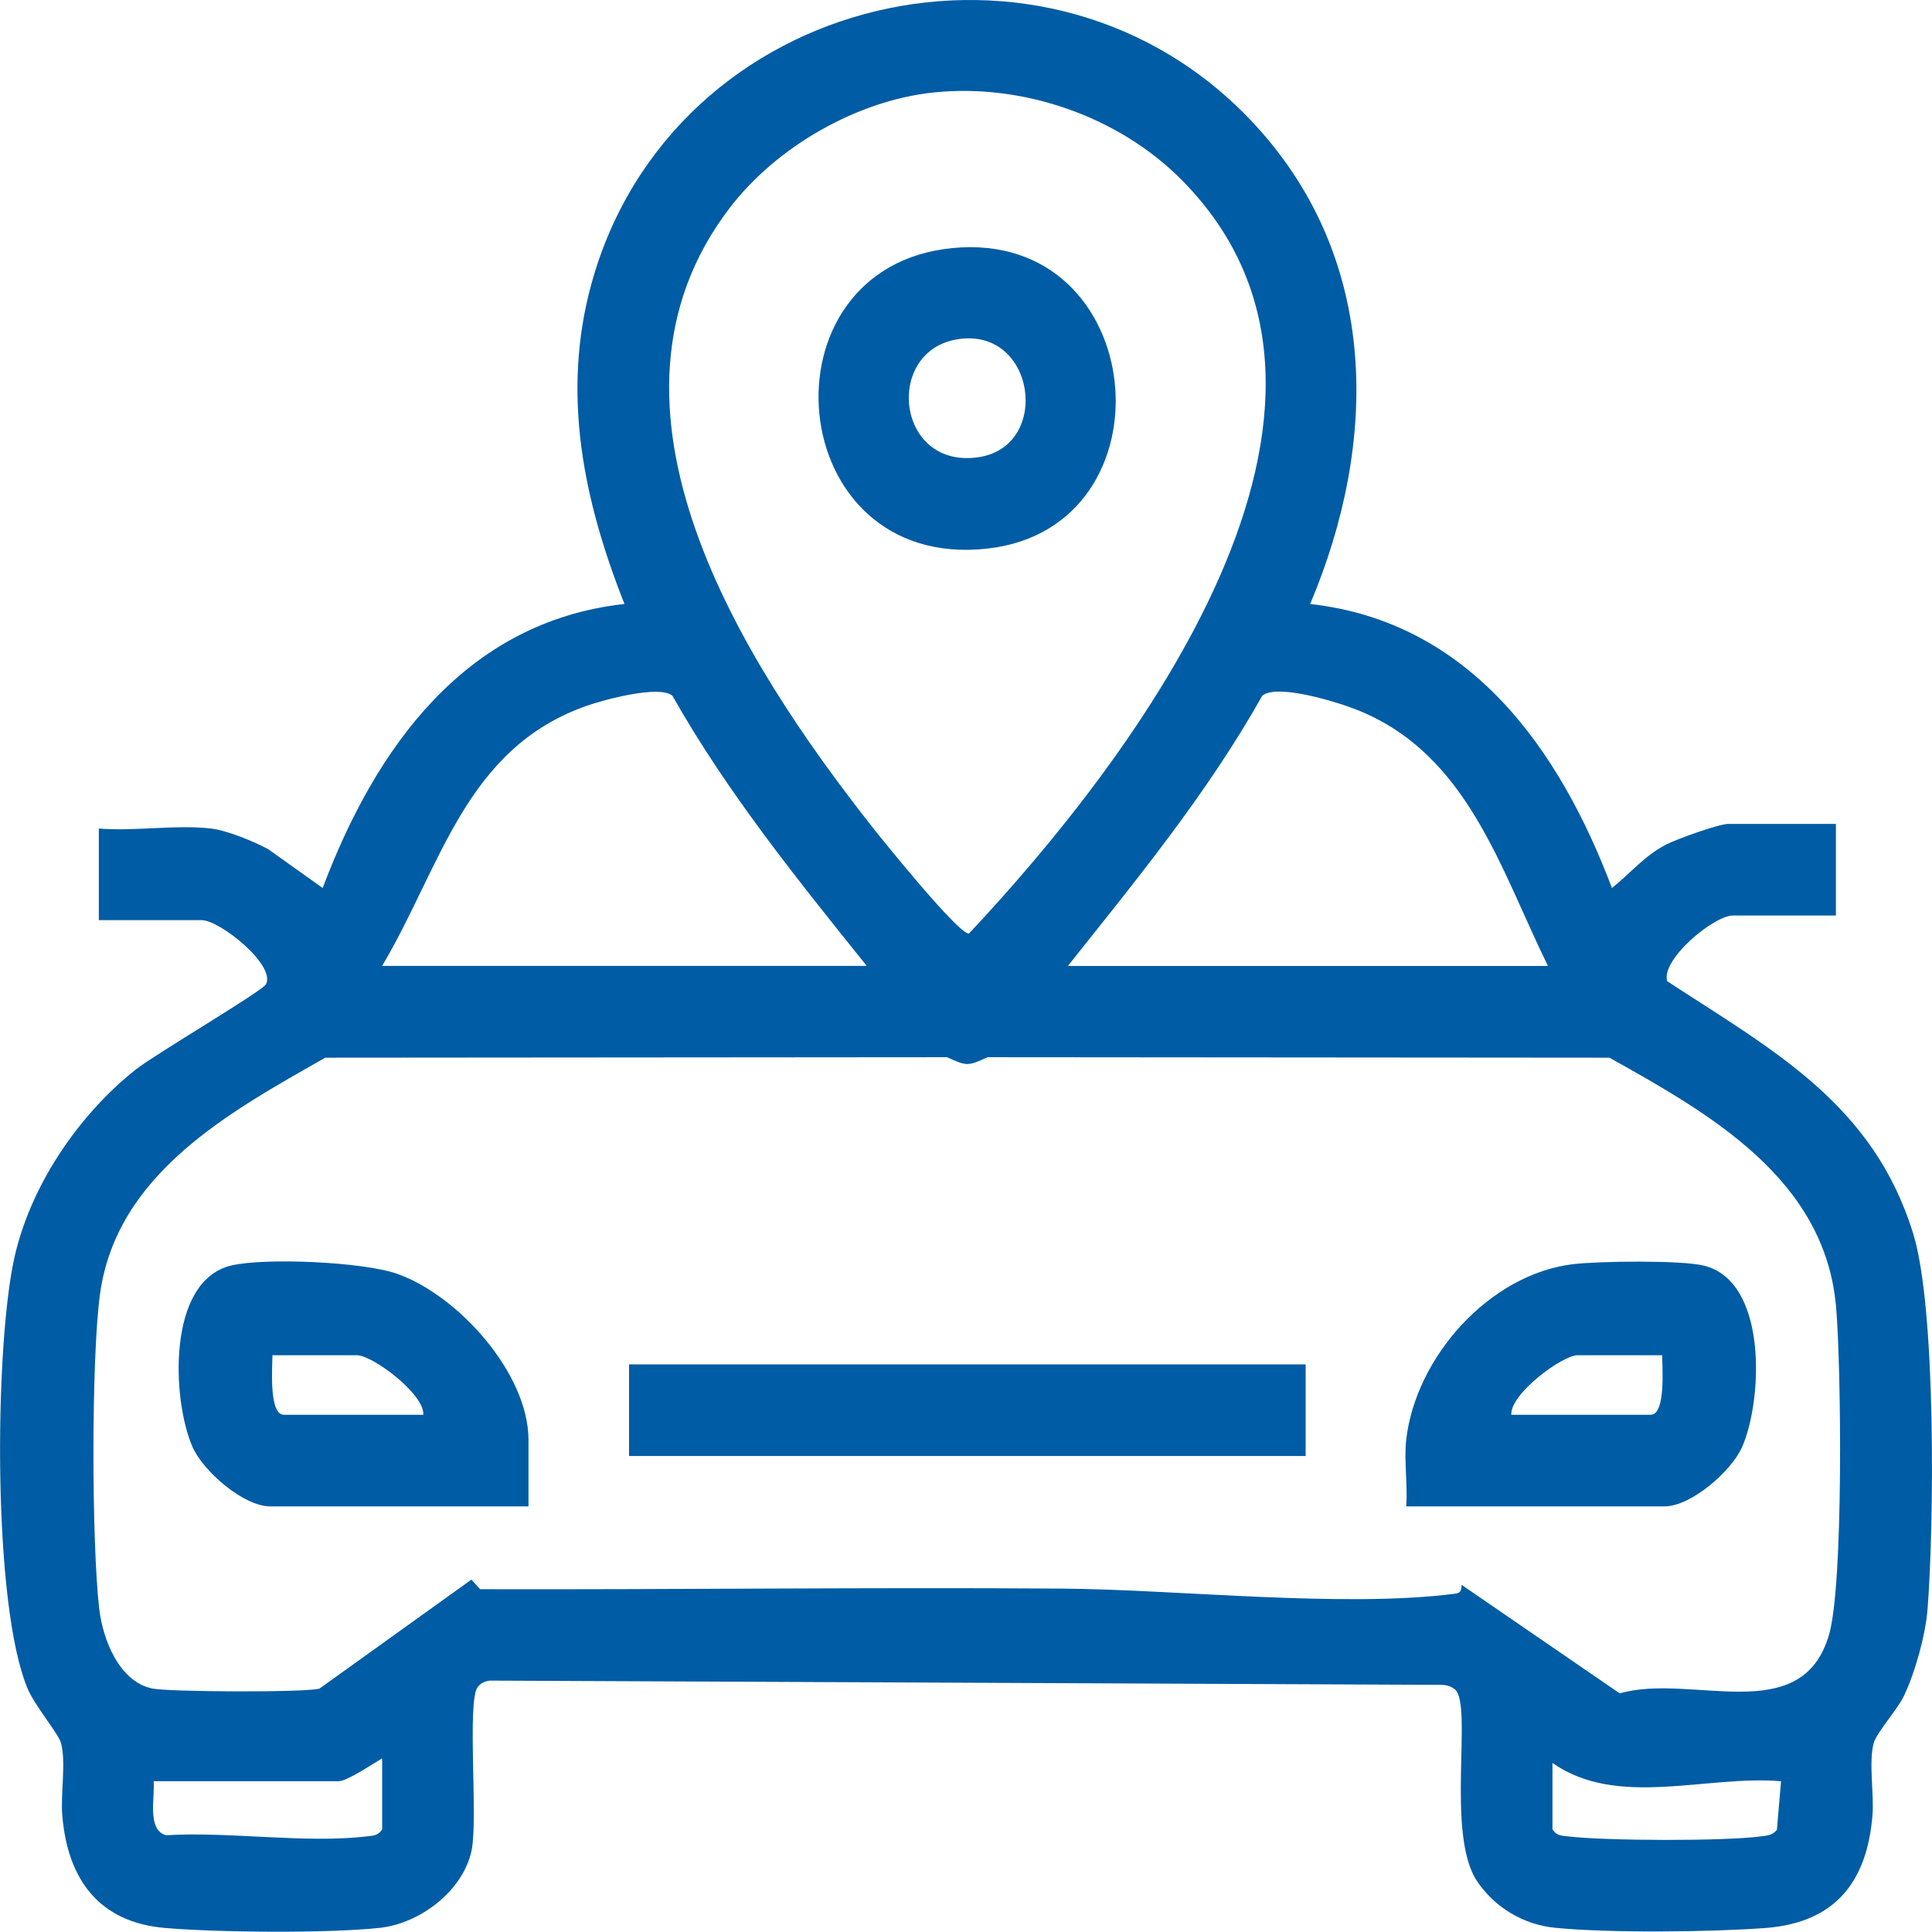 <?xml version="1.0" encoding="UTF-8"?>
<svg id="Layer_1" data-name="Layer 1" xmlns="http://www.w3.org/2000/svg" viewBox="0 0 632.69 632.59">
  <defs>
    <style>
      .cls-1 {
        fill: #005ca4;
      }
    </style>
  </defs>
  <path class="cls-1" d="M69.01,271.31c5.37.64,13.79,4.11,18.74,6.72l17.92,12.77c17.22-45.73,46.57-87.24,98.83-93.01-13.37-33.79-20.69-68.71-10.88-104.63C219.86-2.84,343.81-32.23,411.13,41.02c40.63,44.21,40.31,103.77,17.92,156.78,52.2,5.82,81.56,47.29,98.83,93.01,6.08-4.85,10.73-10.68,17.89-14.31,3.49-1.77,17.14-6.69,20.27-6.69h35.18v30h-33.68c-6.34,0-23.67,14.43-21.58,21.51,34.8,22.74,67.54,40.15,80.62,82.83,7.5,24.47,6.81,95.53,4.64,122.96-.67,8.41-4.08,20.64-7.72,28.26-2.2,4.61-9,12.01-9.93,15.55-1.66,6.29.2,16.53-.38,23.62-1.83,22.05-12.5,35.15-35.09,36.84-17.95,1.34-51.28,1.69-68.91-.08-10.25-1.03-19.55-6.56-25.37-15.08-10.61-15.54-1.27-58.18-7.44-63.05-1.35-1.06-2.89-1.41-4.57-1.42l-311.42-1.39c-1.54.2-2.96.83-3.93,2.06-3.61,4.59.13,43.03-2.01,53.48-2.72,13.27-16.9,24-30.02,25.42-16.9,1.84-53.21,1.53-70.42.04-21.74-1.87-31.89-16.09-33.61-36.83-.6-7.17,1.26-17.16-.39-23.61-.81-3.15-8.41-12.05-10.83-17.64-11.72-27.09-10.98-111.52-4.56-141.01,5.18-23.81,21.07-47.17,39.87-62.05,6.26-4.95,41.46-25.64,42.62-27.91,3.25-6.32-15.18-20.99-21.07-20.99h-33.68v-30c11.65.99,25.3-1.35,36.68,0ZM305.99,30.25c-25.32,2.59-51.71,17.81-67.03,37.84-49.63,64.9,4.49,149.03,46.44,202.41,3.85,4.9,28.75,35.76,31.92,35.21,53.47-56.93,142.41-173.06,69.81-246.63-20.64-20.92-51.97-31.8-81.14-28.82ZM283.84,316.31c-22.73-28.34-45.68-56.7-63.64-88.48-4.29-3.59-22.36,1.3-28.1,3.32-39.79,13.98-47.58,52.57-66.96,85.16h158.69ZM506.91,316.31c-15.7-32.01-26.34-69.35-62.34-83.78-6.26-2.51-26.3-8.8-31.21-4.69-17.88,31.85-41.03,60.04-63.64,88.48h157.19ZM478.66,519.01l51.76,35.53c23.52-6.78,59.56,11.72,68.56-19.23,4.76-16.37,4-87.65,2.3-107.31-3.64-42.02-41.48-63.33-74.23-81.63l-203.61-.16c-6.48,2.96-6.82,2.97-13.31,0l-203.61.16c-31.17,17.73-68.42,37.86-73.79,77.57-2.87,21.2-2.73,81.45-.23,102.95,1.16,9.96,6.49,23.84,17.4,26.07,5.53,1.13,50.19,1.34,54.73.02l49.75-35.69,2.85,3.14c63.43.16,126.88-.64,190.31-.2,38.12.27,92.22,6.39,128.8,1.7,2.07-.27,2.15-.93,2.33-2.93ZM50.3,583.31c.53,5.16-2.3,15.83,4.04,17.7,20.59-1.28,45.6,2.74,65.65.38,2.18-.26,3.85-.19,5.16-2.33v-23.25c-2.86,1.7-11.52,7.5-14.22,7.5h-60.63ZM508.4,577.31v21.75c1.31,2.14,2.98,2.07,5.16,2.33,12.46,1.46,50.77,1.6,63.02,0,2.09-.27,3.88-.35,5.32-2.17l1.36-15.9c-24.36-2.1-53.56,8.97-74.86-5.99Z"/>
  <path class="cls-1" d="M173.06,493.31h-84.58c-8.71,0-21.96-11.51-25.45-19.5-6.69-15.27-8.49-54.28,12.62-59.36,11.2-2.69,43.38-1.19,54.42,2.7,19.95,7.03,43,32.59,43,54.41v21.75ZM138.63,463.31c.42-6.82-16.69-19.5-21.71-19.5h-27.7c0,3.37-1.29,19.5,3.74,19.5h45.66Z"/>
  <path class="cls-1" d="M460.5,471.56c3.04-27.05,27.23-54.37,54.8-57.59,8.35-.98,35.08-1.34,42.61.48,21.11,5.08,19.31,44.09,12.62,59.36-3.5,7.99-16.74,19.5-25.45,19.5h-84.58c.56-6.98-.77-14.92,0-21.75ZM544.33,443.81h-27.7c-5.02,0-22.13,12.68-21.71,19.5h45.66c5.03,0,3.74-16.13,3.74-19.5Z"/>
  <rect class="cls-1" x="206" y="446.81" width="221.57" height="30"/>
  <path class="cls-1" d="M311.96,81.23c64.59-6.23,73.25,91.49,11.4,98.42-67.25,7.53-75.7-92.21-11.4-98.42ZM313.41,111.13c-23.95,4-19.91,42.56,7.01,38.6,24.07-3.55,18.72-42.89-7.01-38.6Z"/>
</svg>